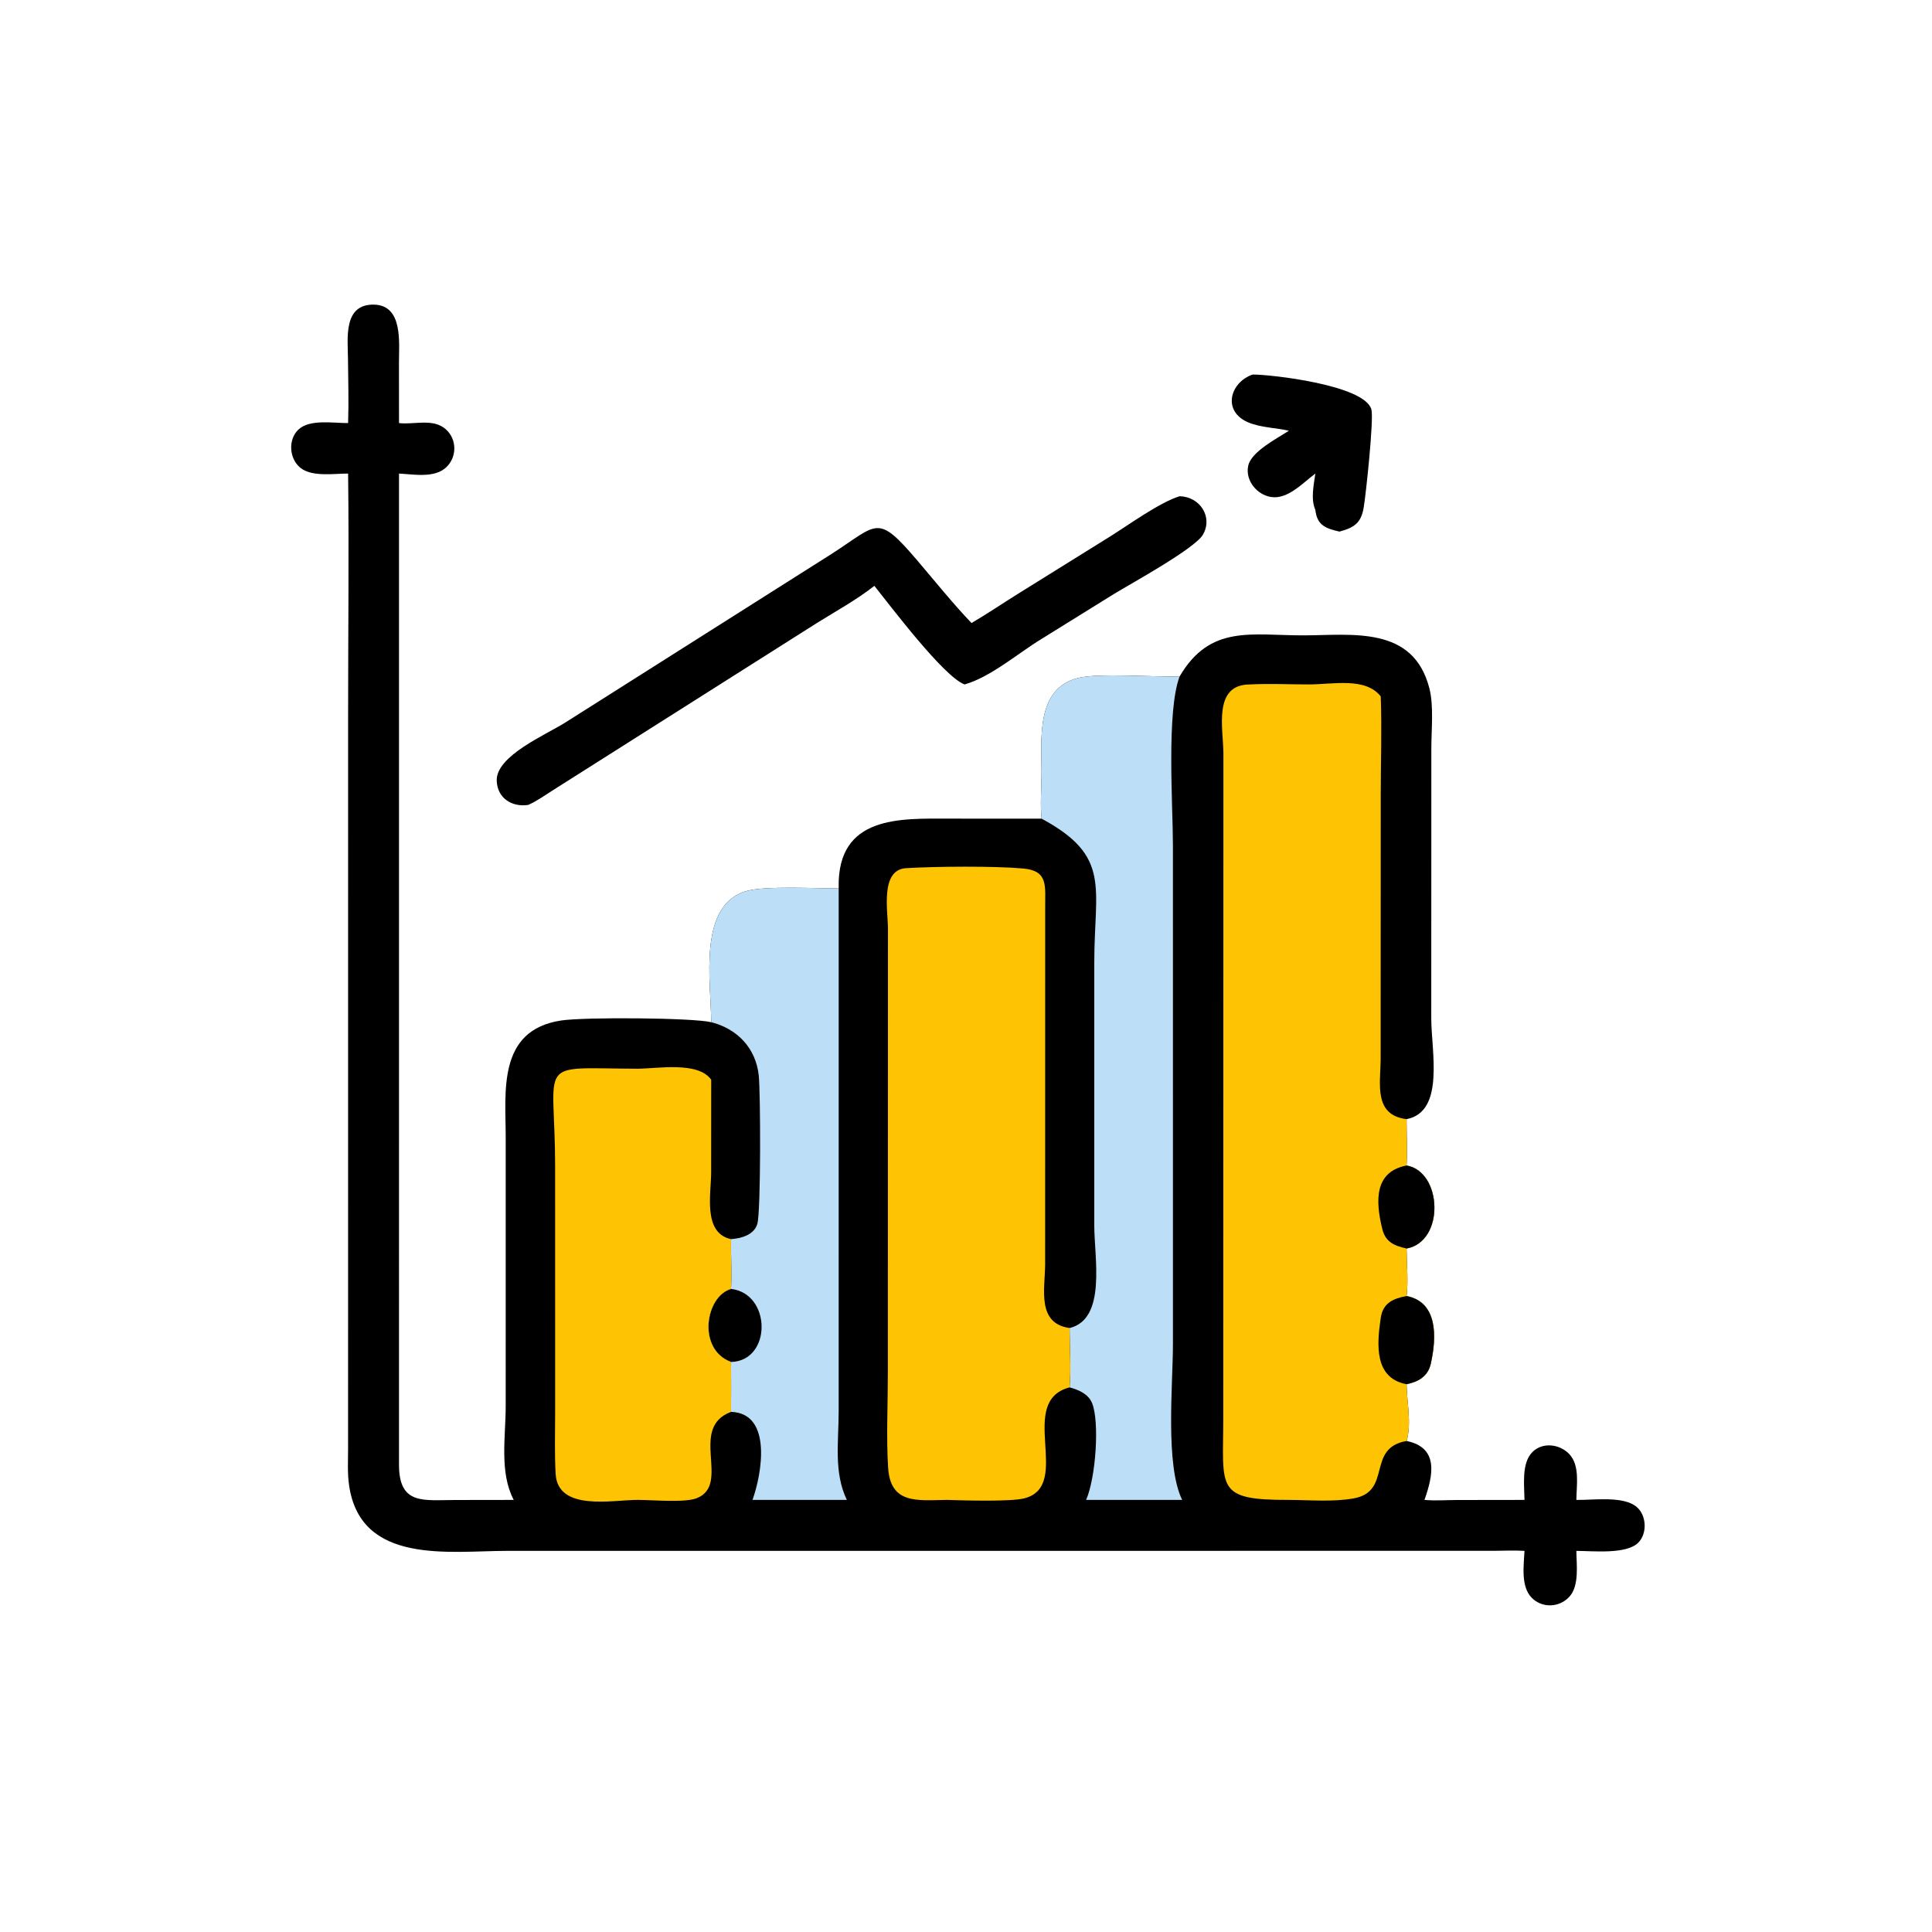<svg version="1.1" xmlns="http://www.w3.org/2000/svg" style="display: block;" viewBox="0 0 2048 2048" width="512" height="512">
<path transform="translate(0,0)" fill="rgb(0,0,0)" d="M 1327.75 397.023 C 1346.65 396.863 1446.84 408.105 1453.75 434.133 C 1456.43 444.239 1447.97 523.975 1445.53 538.252 C 1442.8 554.268 1435.58 559.332 1419.88 563.509 C 1405.21 560.219 1396.13 556.77 1394.33 540.514 C 1389.24 529.149 1392.66 513.932 1394.33 501.995 C 1381.09 511.833 1365.2 529.513 1347.56 526.871 C 1332.35 524.592 1319.78 509.197 1323.18 493.668 C 1326.48 478.607 1353.66 464.919 1366.28 456.583 C 1352.44 453.427 1336.39 453.279 1323.31 447.795 C 1295.64 436.191 1303.35 405.739 1327.75 397.023 z"/>
<path transform="translate(0,0)" fill="rgb(0,0,0)" d="M 1250.47 526.026 C 1271.86 526.485 1286.07 547.864 1275.13 566.827 C 1266.6 581.592 1197.79 619.273 1181.21 629.415 L 1104.18 677.219 C 1079.08 692.503 1050.47 717.499 1022.52 725.547 C 1000.08 717.145 943.553 641.778 926.856 621.026 C 908.179 635.738 886.209 647.778 866.041 660.364 L 587.595 836.728 C 578.552 842.375 569.723 848.878 559.97 853.242 C 542.797 855.859 527.08 846.131 526.553 827.482 C 525.807 801.062 578.98 778.81 599.656 765.648 L 881.944 586.902 C 931.103 555.256 929.497 543.871 972.549 594.333 C 991.388 616.414 1009.79 639.472 1029.86 660.423 C 1046.35 650.802 1062.31 639.946 1078.52 629.829 L 1177.1 568.487 C 1196.58 556.277 1229.58 532.368 1250.47 526.026 z"/>
<path transform="translate(0,0)" fill="rgb(0,0,0)" d="M 369.014 448.465 C 369.76 425.884 369.111 402.984 368.882 380.379 C 368.662 358.661 363.663 322.196 396.513 322.919 C 427.619 323.603 422.858 363.921 422.913 384.686 L 422.97 448.465 C 439.12 450.41 458.969 443.123 472.493 454.98 C 484.5 465.508 484.591 484.446 473.057 495.319 C 460.564 507.095 438.744 502.829 422.97 501.995 L 422.96 1553.09 C 423.158 1595.7 448.957 1590.05 482.976 1590.06 L 544.565 1589.97 C 529.238 1560.84 536.03 1523.12 536.056 1491.32 L 536.071 1205.43 C 536.052 1157.53 526.996 1092.1 594.712 1081.78 C 619.599 1077.99 734.554 1078.85 753.911 1083.57 C 753.799 1041.77 738.909 958.186 792.368 944.211 C 812.241 939.017 865.582 941.748 889.05 941.772 L 889.021 940.227 C 887.833 864.44 954.263 867.713 1005.31 867.774 L 1104.09 867.815 C 1102.51 851.875 1104.05 835.018 1104.08 818.975 C 1104.14 783.753 1097.64 729.827 1142.87 718.664 C 1164.92 713.22 1224.58 717.903 1250.47 717.005 C 1282.92 661.688 1326.67 673.662 1382.11 673.516 C 1433.47 673.38 1498.44 662.976 1515.31 730.077 C 1519.91 748.369 1517.33 773.654 1517.28 792.858 L 1517.2 1079.38 C 1517.17 1113.82 1531.95 1178.5 1491.04 1186.33 C 1491.07 1202.61 1491.82 1219.23 1491.04 1235.47 C 1528.92 1242.02 1531.77 1316 1491.04 1323.47 C 1491.12 1339.68 1492.99 1357.85 1491.04 1373.86 C 1524.42 1380.36 1522.88 1417.73 1516.73 1445.35 C 1513.66 1459.14 1503.7 1464.59 1491.04 1467.33 C 1491.29 1486.19 1496.54 1509.3 1491.04 1527.5 C 1525.2 1534.51 1519.44 1563.33 1510 1589.97 C 1521.26 1591.01 1533.21 1590.1 1544.54 1590.07 L 1616.03 1589.97 C 1615.86 1574.65 1612.68 1551.45 1624.12 1539.54 C 1634.87 1528.34 1653.35 1530.63 1663.5 1541.4 C 1675 1553.6 1671.15 1574.41 1671 1589.97 C 1689.05 1590.33 1721.13 1585.31 1735.24 1597.68 C 1745.48 1606.65 1746.29 1625.68 1736.59 1635.33 C 1723.92 1647.93 1688.51 1644.06 1671 1643.99 C 1671.16 1658.81 1674.26 1680.7 1663.73 1692.45 C 1653.13 1704.29 1634.39 1705.02 1623.37 1693.35 C 1611.96 1681.27 1615.29 1659.26 1616.03 1643.99 C 1605.39 1643.28 1594.47 1643.91 1583.8 1643.93 L 537.464 1643.98 C 476.565 1644.02 381.738 1659.24 369.94 1573.79 C 368.207 1561.23 368.973 1548 368.974 1535.32 L 369.012 755.451 C 369.012 671.006 370.019 586.427 369.014 501.995 C 354.051 501.98 330.383 505.833 318.204 495.721 C 306.633 486.114 305.17 466.232 316.119 455.569 C 328.044 443.955 353.631 448.632 369.014 448.465 z"/>
<path transform="translate(0,0)" fill="rgb(188,222,246)" d="M 753.911 1083.57 C 753.799 1041.77 738.909 958.186 792.368 944.211 C 812.241 939.017 865.582 941.748 889.05 941.772 L 889.018 1496.9 C 889.004 1528.36 883.703 1560.85 897.679 1589.97 L 797.671 1589.97 C 807.293 1563.47 819.348 1498.13 774.924 1496.63 C 775.13 1479 774.978 1461.37 774.924 1443.75 C 738.742 1430.38 747.68 1374.1 774.924 1366.31 C 775.86 1348.87 774.63 1331.03 774.924 1313.52 C 785.659 1312.78 799.326 1309.13 802.798 1297.35 C 806.637 1284.33 806.24 1158.07 804.31 1140.09 C 801.233 1111.43 782.115 1090.78 753.911 1083.57 z"/>
<path transform="translate(0,0)" fill="rgb(0,0,0)" d="M 774.924 1366.31 C 817.993 1371.24 818.251 1442.57 774.924 1443.75 C 738.742 1430.38 747.68 1374.1 774.924 1366.31 z"/>
<path transform="translate(0,0)" fill="rgb(254,195,2)" d="M 675.643 1589.97 C 649.585 1589.92 591.288 1602.47 588.998 1562.41 C 587.746 1540.5 588.485 1518.24 588.475 1496.29 L 588.456 1236.99 C 588.484 1120.83 565.77 1132.47 675.643 1132.9 C 696.771 1132.79 740.128 1124.84 753.911 1144.57 L 753.858 1242.61 C 753.852 1265.24 744.781 1307.1 774.924 1313.52 C 774.63 1331.03 775.86 1348.87 774.924 1366.31 C 747.68 1374.1 738.742 1430.38 774.924 1443.75 C 774.978 1461.37 775.13 1479 774.924 1496.63 C 729.414 1513.73 775.295 1573.44 738.722 1588.09 C 725.806 1593.27 691.17 1589.89 675.643 1589.97 z"/>
<path transform="translate(0,0)" fill="rgb(188,222,246)" d="M 1104.09 867.815 C 1102.51 851.875 1104.05 835.018 1104.08 818.975 C 1104.14 783.753 1097.64 729.827 1142.87 718.664 C 1164.92 713.22 1224.58 717.903 1250.47 717.005 C 1236.33 754.373 1243.35 853.557 1243.35 896.386 L 1243.37 1424.24 C 1243.37 1467.7 1234.98 1552.73 1253.15 1589.97 L 1151.34 1589.97 C 1161.74 1565.92 1165.6 1507.23 1157.73 1487.54 C 1153.76 1477.61 1143.41 1473.32 1133.84 1470.67 C 1135.47 1450.2 1133.86 1428.33 1133.84 1407.75 C 1173.1 1398.22 1160 1333.25 1159.97 1299.19 L 1159.98 1019.94 C 1159.99 940.561 1178.38 907.663 1104.09 867.815 z"/>
<path transform="translate(0,0)" fill="rgb(254,195,2)" d="M 960.521 920.282 C 991.964 918.385 1053.77 917.907 1084.58 920.644 C 1111.68 923.05 1107.73 939.461 1107.95 962.56 L 1107.9 1340.6 C 1107.71 1366.05 1098.75 1402.93 1133.84 1407.75 C 1133.86 1428.33 1135.47 1450.2 1133.84 1470.67 C 1077.02 1485.47 1137.49 1574.54 1086.18 1588.22 C 1071.59 1592.11 1020.57 1590.49 1003.28 1589.97 C 972.03 1590.46 943.862 1594.62 941.432 1555.69 C 939.434 1523.68 941.15 1489.03 941.146 1456.78 L 941.26 984.196 C 941.173 965.222 932.893 921.99 960.521 920.282 z"/>
<path transform="translate(0,0)" fill="rgb(254,195,2)" d="M 1324.74 725.547 C 1345.49 724.477 1366.71 725.53 1387.52 725.527 C 1412.82 725.523 1447.4 717.544 1463.65 738.213 C 1464.92 772.619 1463.65 807.486 1463.65 841.955 L 1463.55 1123.2 C 1463.35 1148.94 1455.87 1182.02 1491.04 1186.33 C 1491.07 1202.61 1491.82 1219.23 1491.04 1235.47 C 1528.92 1242.02 1531.77 1316 1491.04 1323.47 C 1491.12 1339.68 1492.99 1357.85 1491.04 1373.86 C 1524.42 1380.36 1522.88 1417.73 1516.73 1445.35 C 1513.66 1459.14 1503.7 1464.59 1491.04 1467.33 C 1491.29 1486.19 1496.54 1509.3 1491.04 1527.5 C 1447.95 1534.95 1476.21 1580.79 1435.1 1588.33 C 1413.46 1592.3 1388.36 1590.06 1366.28 1589.97 C 1287.64 1590.19 1296.73 1577.81 1296.71 1503.41 L 1296.86 798.572 C 1296.69 772.114 1285.59 725.74 1324.74 725.547 z"/>
<path transform="translate(0,0)" fill="rgb(0,0,0)" d="M 1491.04 1235.47 C 1528.92 1242.02 1531.77 1316 1491.04 1323.47 C 1478.09 1320.55 1468.73 1316.84 1465.26 1302.67 C 1457.87 1272.53 1456.98 1242.06 1491.04 1235.47 z"/>
<path transform="translate(0,0)" fill="rgb(0,0,0)" d="M 1491.04 1373.86 C 1524.42 1380.36 1522.88 1417.73 1516.73 1445.35 C 1513.66 1459.14 1503.7 1464.59 1491.04 1467.33 C 1456.8 1460.87 1459.36 1425.89 1463.68 1396.85 C 1465.98 1381.38 1476.59 1376.49 1491.04 1373.86 z"/>
</svg>